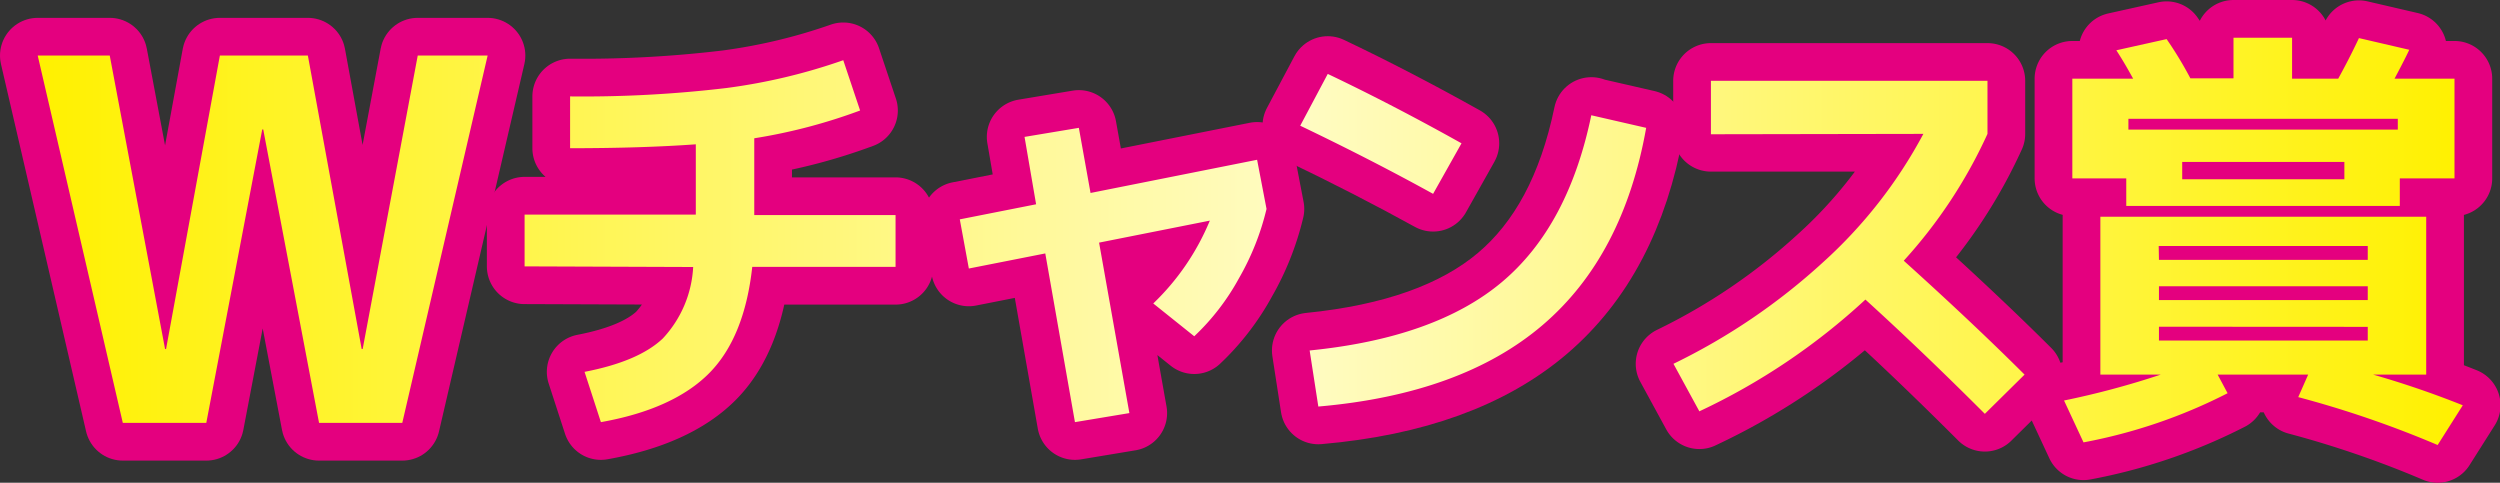 <svg id="レイヤー_1" data-name="レイヤー 1" xmlns="http://www.w3.org/2000/svg" xmlns:xlink="http://www.w3.org/1999/xlink" viewBox="0 0 198.87 38.4"><rect x="0" y="0" width="198.87" height="38.4" fill="#333333" stroke="none"/><defs><style>.cls-1{fill:#fff;}.cls-2{fill:none;stroke:#e4007f;stroke-linecap:round;stroke-linejoin:round;stroke-width:6px;}.cls-3{fill:url(#名称未設定グラデーション_16);}</style><linearGradient id="名称未設定グラデーション_16" x1="3" y1="19.2" x2="195.87" y2="19.2" gradientUnits="userSpaceOnUse"><stop offset="0" stop-color="#fff100"/><stop offset="0.52" stop-color="#fffbc3"/><stop offset="1" stop-color="#fff100"/></linearGradient></defs><title>w</title><path class="cls-1" d="M20.94,10.3h-.08L16.41,33.64H9.77L3,4.42H8.73l4.4,23.34h.08L17.49,4.42h7l4.28,23.34h.08L33.23,4.42h5.56L32,33.64H25.38Z"/><path class="cls-1" d="M41.73,21.19V17.07H55.35V11.48c-2.77.2-6.09.31-10,.31V7.67A96.41,96.41,0,0,0,57.8,7a46.14,46.14,0,0,0,9.28-2.21l1.34,4A43.85,43.85,0,0,1,60,11v6.11H71.24v4.12H59.84c-.41,3.75-1.56,6.58-3.44,8.47s-4.76,3.2-8.6,3.88l-1.3-4c2.85-.55,4.93-1.43,6.22-2.65a9,9,0,0,0,2.42-5.69Z"/><path class="cls-1" d="M81.5,10.89l4.32-.72.93,5.18L100,12.71l.75,3.91a20.57,20.57,0,0,1-2.19,5.51A18.57,18.57,0,0,1,95,26.75l-3.26-2.61a19.39,19.39,0,0,0,4.5-6.59L87.43,19.3l2.41,13.56-4.33.72L83.15,20.16l-6.08,1.2-.72-3.91,6.07-1.2Z"/><path class="cls-1" d="M103.43,10l2.19-4.12q5.19,2.47,10.64,5.52L114,15.42C110.9,13.71,107.38,11.89,103.43,10Zm23.16-.83,4.36,1q-1.81,10.2-8.24,15.69t-17.84,6.48l-.69-4.46q10-1,15.29-5.44T126.59,9.14Z"/><path class="cls-1" d="M136.1,10.65V6.43h22v4.22a38.86,38.86,0,0,1-6.66,10.09q5.49,4.95,9.61,9.06l-3.16,3.12q-5-5-9.5-9.09a51.7,51.7,0,0,1-13.21,8.89l-2.06-3.78A49.69,49.69,0,0,0,145,20.88,37.55,37.55,0,0,0,153,10.65Z"/><path class="cls-1" d="M171.72,29.8h-4.64V17.24H193V29.8h-4.22a74.27,74.27,0,0,1,7.13,2.44l-2,3.16a82.6,82.6,0,0,0-11.09-3.81l.79-1.79h-7.2l.79,1.48a42.13,42.13,0,0,1-11.46,3.91l-1.55-3.33a66.91,66.91,0,0,0,7.69-2.06ZM186,6.26c.55-1,1.1-2.06,1.65-3.23l4,.93c-.14.32-.53,1.09-1.17,2.3h4.77v7.93H190.9v2.19H169.14V14.19h-4.29V6.26h4.84C169.39,5.73,169,5,168.35,4l4-.89a30.15,30.15,0,0,1,1.89,3.12h3.43V3h4.66V6.26Zm4.74,4.05V9.45H169.31v.86Zm-19,10.36h16.61v-1.1H171.72Zm0,2.1v1.1h16.61v-1.1Zm0,3.22v1.1h16.61V26Zm1.85-11.73h12.9V12.88h-12.9Z"/><path class="cls-2" d="M20.94,10.3h-.08L16.41,33.64H9.77L3,4.42H8.73l4.4,23.34h.08L17.49,4.42h7l4.28,23.34h.08L33.23,4.42h5.56L32,33.64H25.38Z"/><path class="cls-2" d="M41.73,21.19V17.07H55.35V11.48c-2.77.2-6.09.31-10,.31V7.67A96.41,96.41,0,0,0,57.8,7a46.14,46.14,0,0,0,9.28-2.21l1.34,4A43.85,43.85,0,0,1,60,11v6.11H71.24v4.12H59.84c-.41,3.75-1.56,6.58-3.44,8.47s-4.76,3.2-8.6,3.88l-1.3-4c2.85-.55,4.93-1.43,6.22-2.65a9,9,0,0,0,2.42-5.69Z"/><path class="cls-2" d="M81.5,10.89l4.32-.72.93,5.18L100,12.71l.75,3.91a20.57,20.57,0,0,1-2.19,5.51A18.57,18.57,0,0,1,95,26.75l-3.26-2.61a19.39,19.39,0,0,0,4.5-6.59L87.43,19.3l2.41,13.56-4.33.72L83.15,20.16l-6.08,1.2-.72-3.91,6.07-1.2Z"/><path class="cls-2" d="M103.43,10l2.19-4.12q5.19,2.47,10.64,5.52L114,15.42C110.9,13.71,107.38,11.89,103.43,10Zm23.16-.83,4.36,1q-1.81,10.2-8.24,15.69t-17.84,6.48l-.69-4.46q10-1,15.29-5.44T126.59,9.14Z"/><path class="cls-2" d="M136.1,10.65V6.43h22v4.22a38.86,38.86,0,0,1-6.66,10.09q5.49,4.95,9.61,9.06l-3.16,3.12q-5-5-9.5-9.09a51.7,51.7,0,0,1-13.21,8.89l-2.06-3.78A49.69,49.69,0,0,0,145,20.88,37.55,37.55,0,0,0,153,10.65Z"/><path class="cls-2" d="M171.72,29.8h-4.64V17.24H193V29.8h-4.22a74.27,74.27,0,0,1,7.13,2.44l-2,3.16a82.6,82.6,0,0,0-11.09-3.81l.79-1.79h-7.2l.79,1.48a42.13,42.13,0,0,1-11.46,3.91l-1.55-3.33a66.91,66.91,0,0,0,7.69-2.06ZM186,6.26c.55-1,1.1-2.06,1.65-3.23l4,.93c-.14.32-.53,1.09-1.17,2.3h4.77v7.93H190.9v2.19H169.14V14.19h-4.29V6.26h4.84C169.39,5.73,169,5,168.35,4l4-.89a30.15,30.15,0,0,1,1.89,3.12h3.43V3h4.66V6.26Zm4.74,4.05V9.45H169.31v.86Zm-19,10.36h16.61v-1.1H171.72Zm0,2.1v1.1h16.61v-1.1Zm0,3.22v1.1h16.61V26Zm1.85-11.73h12.9V12.88h-12.9Z"/><path class="cls-3" d="M20.94,10.3h-.08L16.41,33.64H9.77L3,4.42H8.73l4.4,23.34h.08L17.49,4.42h7l4.28,23.34h.08L33.23,4.42h5.56L32,33.64H25.38ZM41.73,21.19V17.07H55.35V11.48c-2.77.2-6.09.31-10,.31V7.67A96.41,96.41,0,0,0,57.8,7a46.14,46.14,0,0,0,9.28-2.21l1.34,4A43.85,43.85,0,0,1,60,11v6.11H71.24v4.12H59.84c-.41,3.75-1.56,6.58-3.44,8.47s-4.76,3.2-8.6,3.88l-1.3-4c2.85-.55,4.93-1.43,6.22-2.65a9,9,0,0,0,2.42-5.69ZM81.5,10.89l4.32-.72.93,5.18L100,12.71l.75,3.91a20.57,20.57,0,0,1-2.19,5.51A18.57,18.57,0,0,1,95,26.75l-3.26-2.61a19.39,19.39,0,0,0,4.5-6.59L87.43,19.3l2.41,13.56-4.33.72L83.15,20.16l-6.08,1.2-.72-3.91,6.07-1.2ZM103.43,10l2.19-4.12q5.19,2.47,10.64,5.52L114,15.42C110.9,13.71,107.38,11.89,103.43,10Zm23.16-.83,4.36,1q-1.81,10.2-8.24,15.69t-17.84,6.48l-.69-4.46q10-1,15.29-5.44T126.59,9.14Zm9.51,1.51V6.43h22v4.22a38.86,38.86,0,0,1-6.66,10.09q5.49,4.95,9.61,9.06l-3.16,3.12q-5-5-9.5-9.09a51.7,51.7,0,0,1-13.21,8.89l-2.06-3.78A49.69,49.69,0,0,0,145,20.88,37.55,37.55,0,0,0,153,10.65ZM171.72,29.8h-4.64V17.24H193V29.8h-4.22a74.27,74.27,0,0,1,7.13,2.44l-2,3.16a82.6,82.6,0,0,0-11.09-3.81l.79-1.79h-7.2l.79,1.48a42.13,42.13,0,0,1-11.46,3.91l-1.55-3.33a66.91,66.91,0,0,0,7.69-2.06ZM186,6.26c.55-1,1.1-2.06,1.65-3.23l4,.93c-.14.32-.53,1.09-1.17,2.3h4.77v7.93H190.9v2.19H169.14V14.19h-4.29V6.26h4.84C169.39,5.73,169,5,168.35,4l4-.89a30.15,30.15,0,0,1,1.89,3.12h3.43V3h4.66V6.26Zm4.74,4.05V9.45H169.31v.86Zm-19,10.36h16.61v-1.1H171.72Zm0,2.1v1.1h16.61v-1.1Zm0,3.22v1.1h16.61V26Zm1.85-11.73h12.9V12.88h-12.9Z"/></svg>